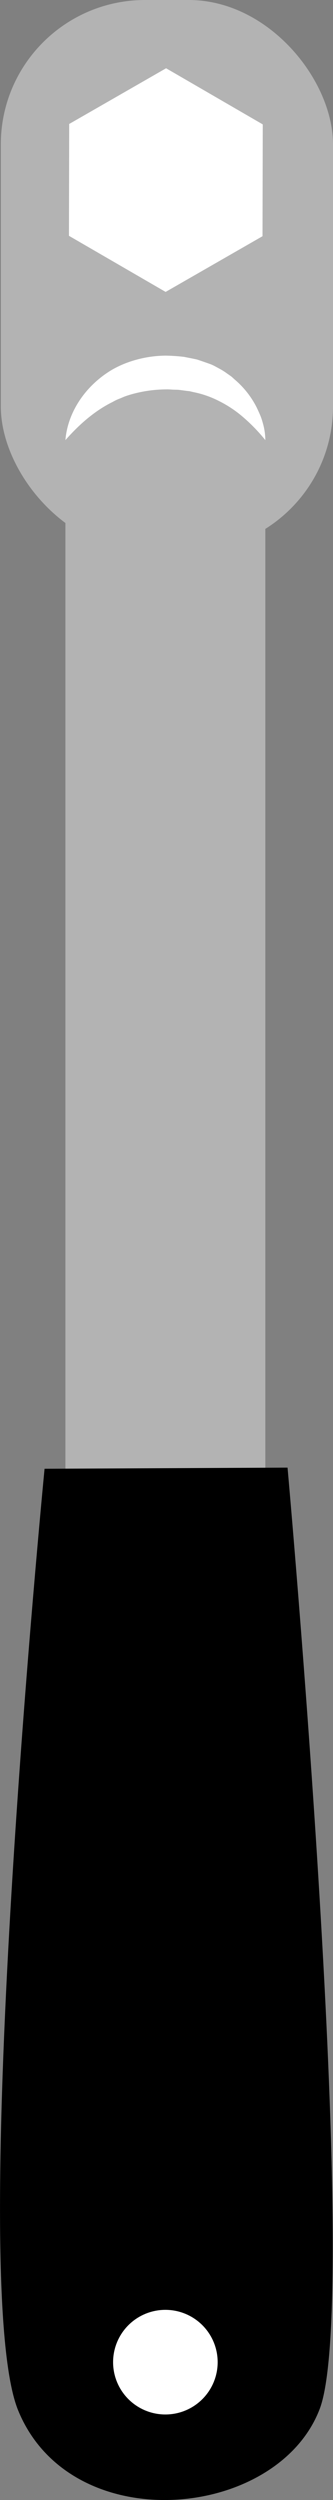 <svg id="Слой_1" data-name="Слой 1" xmlns="http://www.w3.org/2000/svg" viewBox="0 0 108.27 812.3"><rect x="0" y="0" width="108.27" height="812.3" fill="#808080" stroke="none"/><defs><style>.cls-1{fill:#b3b3b3;}.cls-2{fill:#fff;}</style></defs><rect class="cls-1" x="21.27" y="158" width="65" height="338"/><path d="M896.65,858.77c-13.84,36.06-80.81,42.37-98,.45s8.57-306,8.57-306l79-.37S910.48,822.7,896.65,858.77Z" transform="translate(-792.73 -76)"/><rect class="cls-1" x="0.27" width="108" height="179" rx="46.91"/><path class="cls-2" d="M814,219c.59-7.36,4.53-14.45,10.54-19.56A32.25,32.25,0,0,1,829.4,196a32.75,32.75,0,0,1,5.48-2.45,37.28,37.28,0,0,1,11.73-2,58.85,58.85,0,0,1,5.93.4l3,.59c.49.12,1,.19,1.46.34l1.44.49c1,.35,1.91.65,2.83,1s1.82.9,2.71,1.37a20.53,20.53,0,0,1,2.55,1.6l1.23.86c.4.29.76.64,1.14,1a29.12,29.12,0,0,1,7.23,9.08c.42.86.81,1.73,1.18,2.59s.65,1.76.89,2.66A20.6,20.6,0,0,1,879,219a56.85,56.85,0,0,0-7.2-7.45,37.57,37.57,0,0,0-7.85-5.24,32,32,0,0,0-8.38-2.92l-1.07-.25c-.36-.08-.74-.09-1.1-.14l-2.2-.29c-.73-.11-1.5-.07-2.24-.11s-1.5-.11-2.25-.08a42,42,0,0,0-8.86,1,37.94,37.94,0,0,0-4.29,1.2c-.7.25-1.37.59-2.08.85a15,15,0,0,0-2.07,1C823.89,209.27,818.8,213.54,814,219Z" transform="translate(-792.73 -76)"/><circle class="cls-2" cx="53.77" cy="767.5" r="17"/><polygon class="cls-2" points="85.35 76.75 53.85 94.85 22.42 76.62 22.5 40.28 54 22.18 85.43 40.42 85.35 76.75"/></svg>